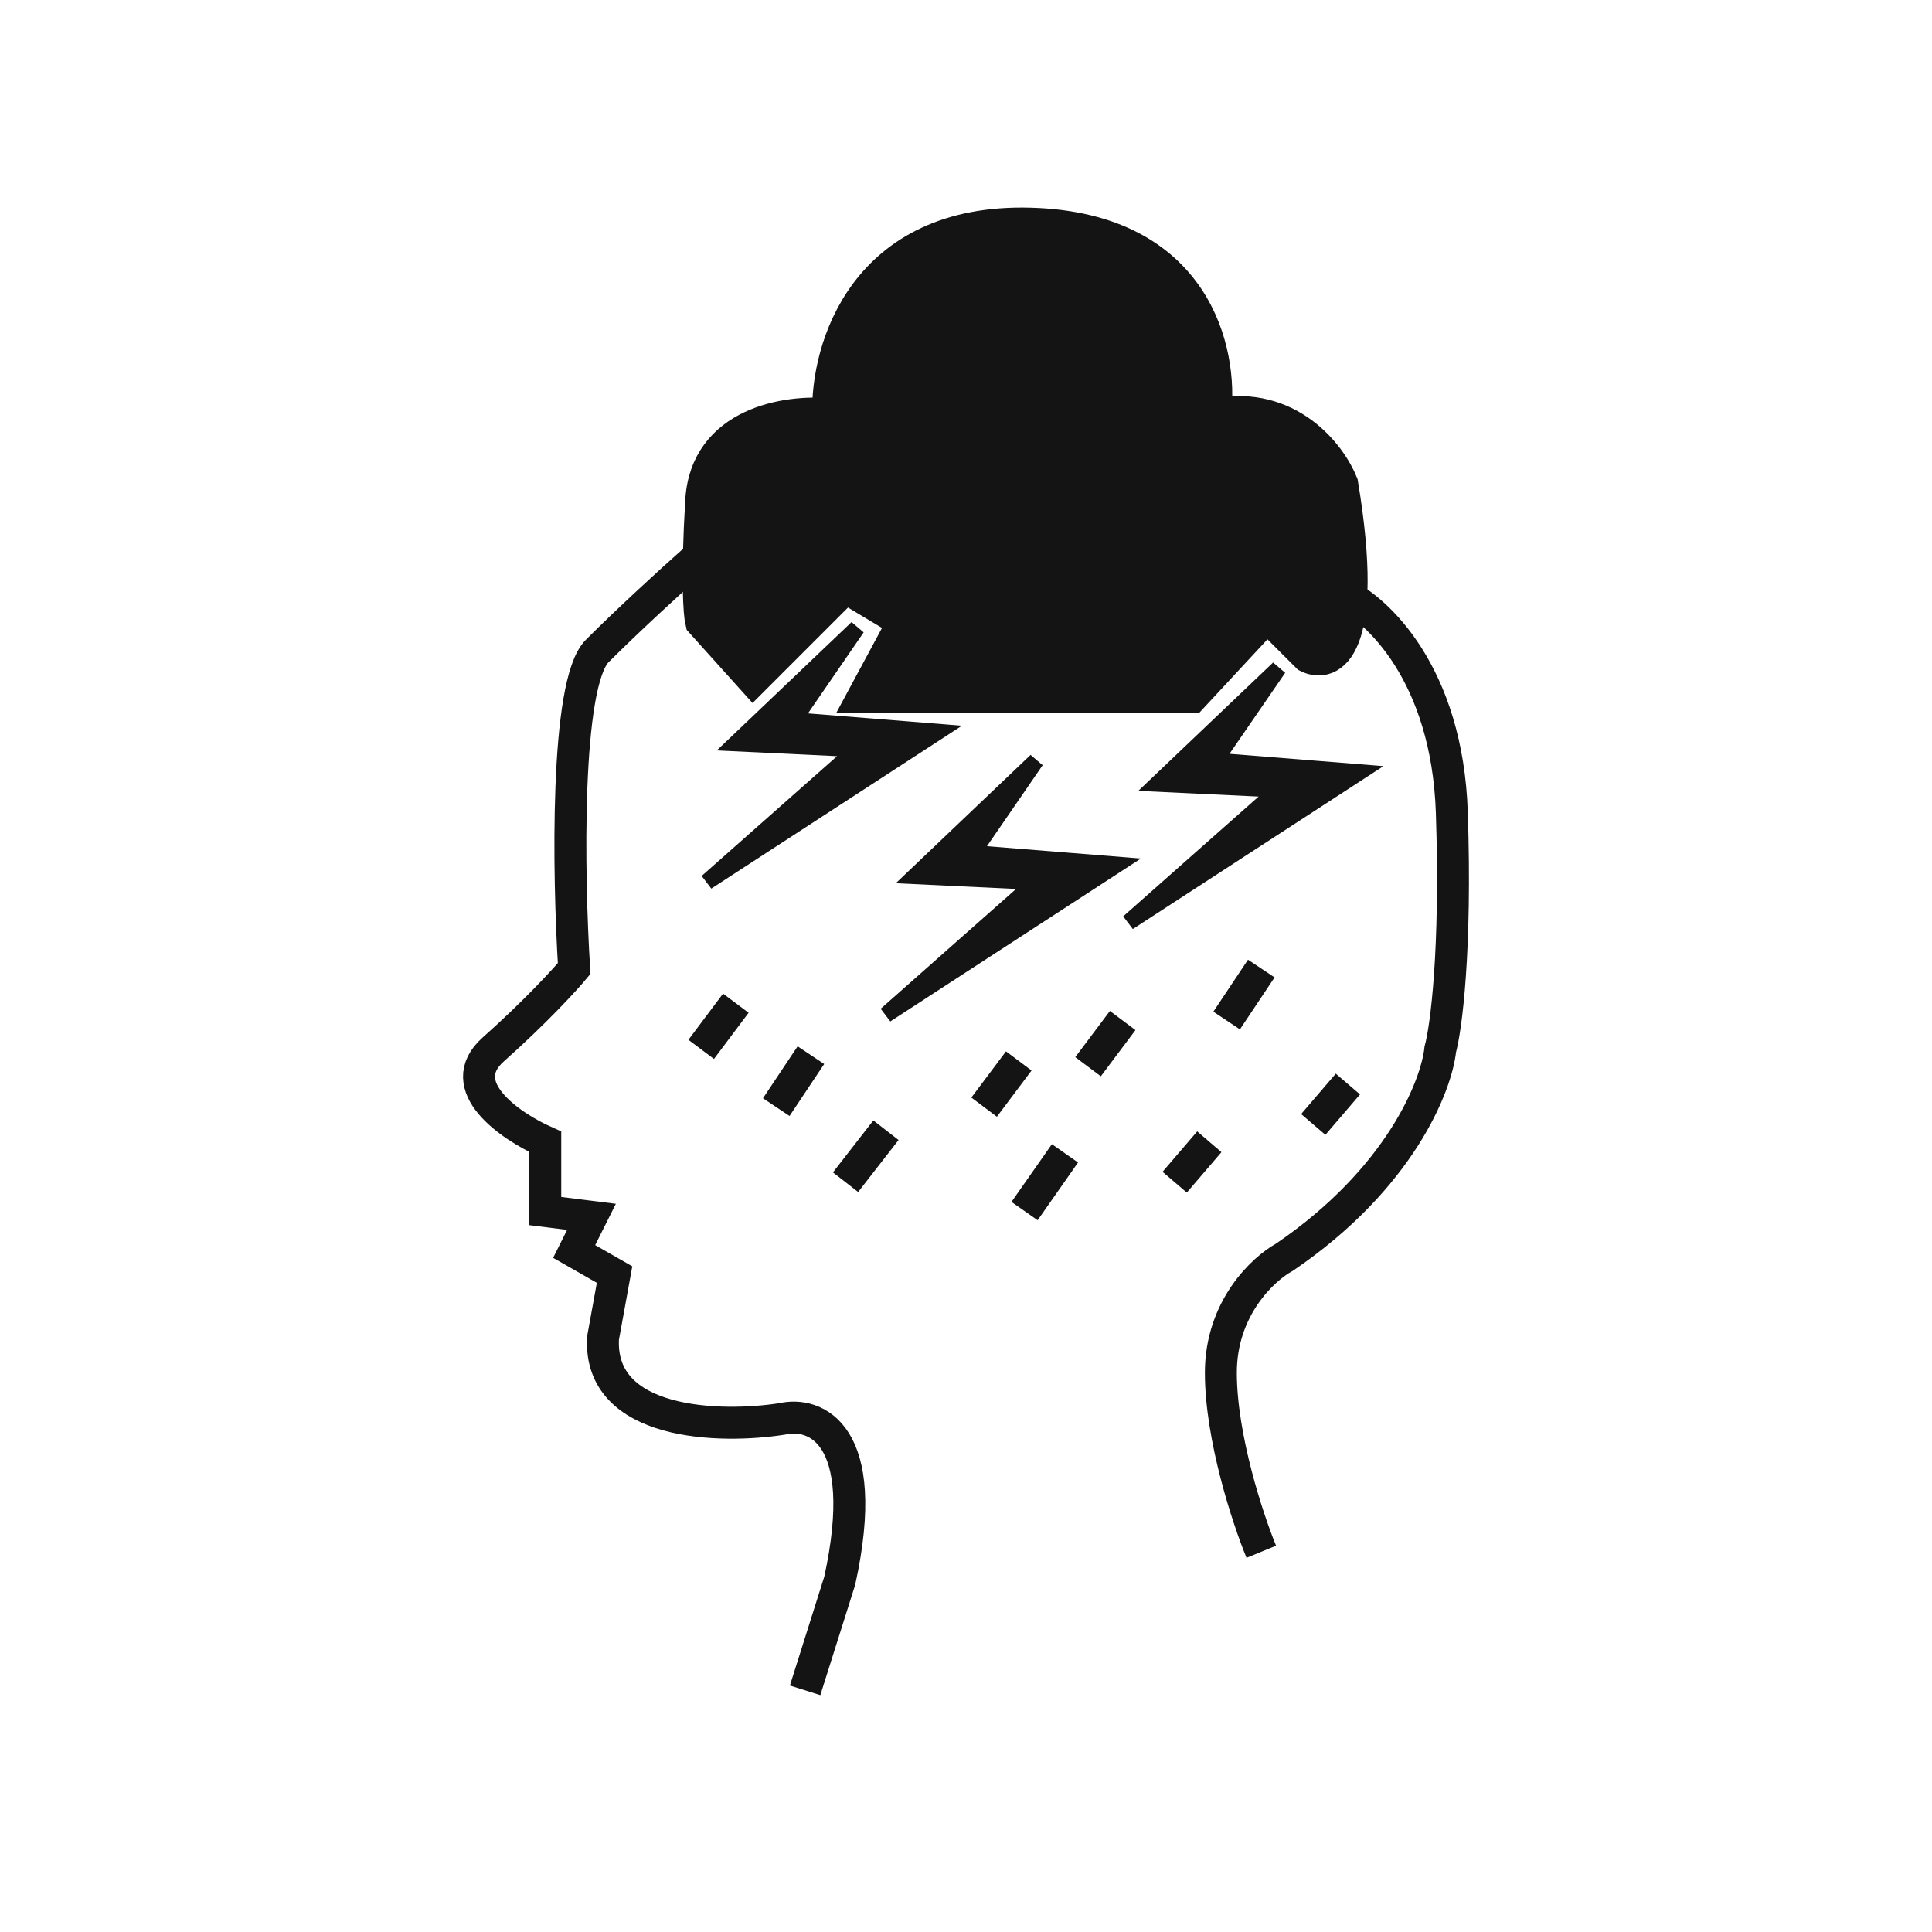 <svg width="121" height="121" viewBox="0 0 121 121" fill="none" xmlns="http://www.w3.org/2000/svg">
<path d="M43.915 65.722L46.084 62.829" stroke="#141414" stroke-width="2"/>
<path d="M48.616 69.338L50.786 66.084" stroke="#141414" stroke-width="2"/>
<path d="M52.956 74.04L55.487 70.785" stroke="#141414" stroke-width="2"/>
<path d="M61.635 69.339L63.805 66.445" stroke="#141414" stroke-width="2"/>
<path d="M68.144 66.807L70.314 63.914" stroke="#141414" stroke-width="2"/>
<path d="M76.824 63.914L78.994 60.659" stroke="#141414" stroke-width="2"/>
<path d="M64.167 75.848L66.698 72.232" stroke="#141414" stroke-width="2"/>
<path d="M73.569 74.04L75.739 71.508" stroke="#141414" stroke-width="2"/>
<path d="M82.249 70.423L84.418 67.892" stroke="#141414" stroke-width="2"/>
<path d="M46.084 46.555L53.678 39.322L49.7 45.108L58.742 45.832L44.276 55.234L53.678 46.917L46.084 46.555Z" fill="#141414" stroke="#141414"/>
<path d="M72.484 49.087L80.079 41.854L76.101 47.64L85.142 48.363L70.676 57.766L80.079 49.448L72.484 49.087Z" fill="#141414" stroke="#141414"/>
<path d="M57.295 54.873L64.889 47.64L60.911 53.426L69.952 54.15L55.487 63.552L64.889 55.234L57.295 54.873Z" fill="#141414" stroke="#141414"/>
<path d="M78.994 97.185C78.15 95.135 76.462 90.024 76.462 85.974C76.462 81.924 79.114 79.464 80.44 78.741C87.673 73.823 89.963 68.012 90.205 65.722C90.566 64.396 91.217 59.574 90.928 50.895C90.639 42.215 86.227 38.117 84.057 37.153L83.334 34.621L43.191 35.344C42.106 36.309 39.43 38.744 37.405 40.769C35.38 42.794 35.597 54.873 35.959 60.659C35.356 61.382 33.499 63.407 30.896 65.722C28.292 68.037 31.98 70.544 34.15 71.508V75.848L37.044 76.21L35.959 78.379L38.49 79.826L37.767 83.804C37.477 89.301 45.12 89.47 48.977 88.867C51.027 88.385 54.619 89.735 52.594 98.993L50.424 105.864" stroke="#141414" stroke-width="2"/>
<path d="M74.654 43.662H54.041L56.572 38.961L52.956 36.791L47.169 42.577L43.915 38.961C43.794 38.478 43.625 36.285 43.915 31.366C44.204 26.448 49.339 25.701 51.871 25.942C51.75 21.843 54.113 13.718 64.528 14.008C74.943 14.297 76.583 22.084 76.101 25.942C80.73 25.074 83.334 28.473 84.057 30.281C85.793 40.697 83.334 41.854 81.887 41.13L79.355 38.599L74.654 43.662Z" fill="#141414" stroke="#141414" stroke-width="2"/>
</svg>
